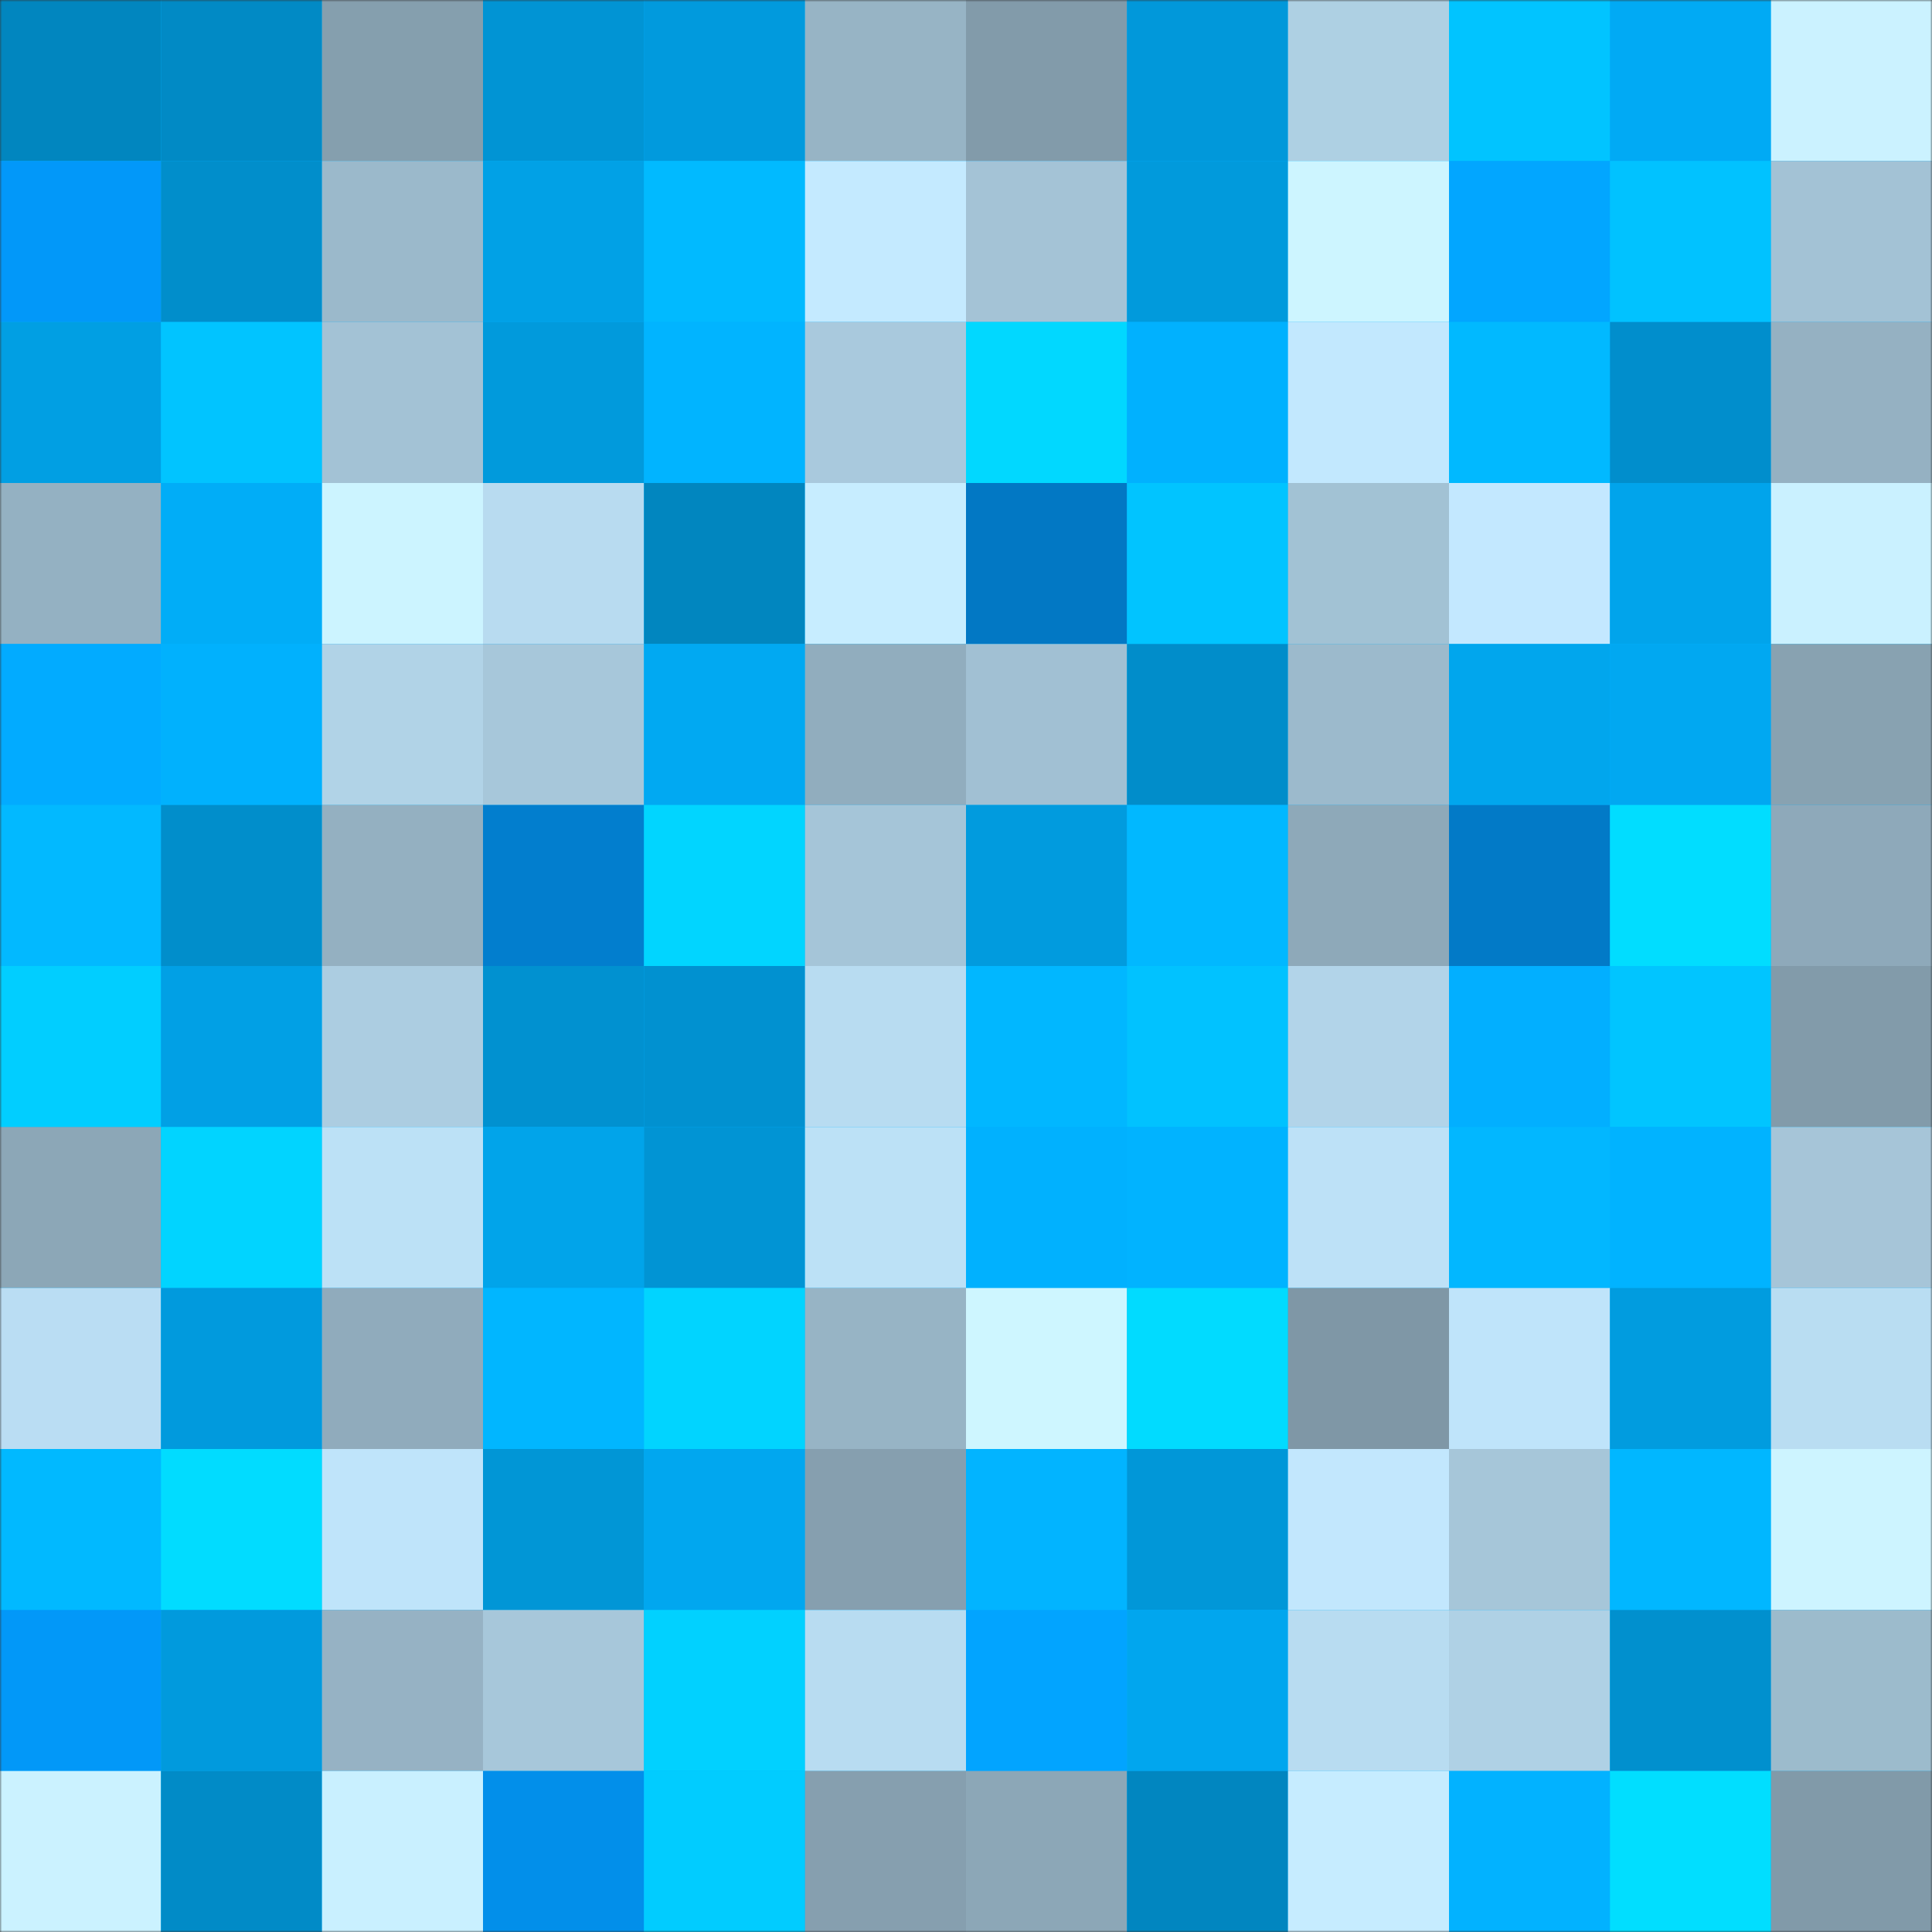 <svg viewBox="0 0 480 480" fill="none" role="img" xmlns="http://www.w3.org/2000/svg" width="240" height="240"><rect x="0" y="0" width="480" height="480" fill="#333333" stroke="none"/><mask id="796947299" maskUnits="userSpaceOnUse" x="0" y="0" width="480" height="480"><rect width="480" height="480" fill="#FFFFFF"></rect></mask><g mask="url(#796947299)"><rect width="480" height="480" fill="#01b2ff"></rect><rect x="0" y="0" width="40" height="40" fill="#0186bf"></rect><rect x="40" y="0" width="40" height="40" fill="#018ac5"></rect><rect x="80" y="0" width="40" height="40" fill="#859fae"></rect><rect x="120" y="0" width="40" height="40" fill="#0194d4"></rect><rect x="160" y="0" width="40" height="40" fill="#019add"></rect><rect x="200" y="0" width="40" height="40" fill="#97b4c5"></rect><rect x="240" y="0" width="40" height="40" fill="#829baa"></rect><rect x="280" y="0" width="40" height="40" fill="#0198da"></rect><rect x="320" y="0" width="40" height="40" fill="#aed0e3"></rect><rect x="360" y="0" width="40" height="40" fill="#01c4ff"></rect><rect x="400" y="0" width="40" height="40" fill="#01aaf4"></rect><rect x="440" y="0" width="40" height="40" fill="#cbf2ff"></rect><rect x="0" y="40" width="40" height="40" fill="#0298f9"></rect><rect x="40" y="40" width="40" height="40" fill="#018ecb"></rect><rect x="80" y="40" width="40" height="40" fill="#9bb9cb"></rect><rect x="120" y="40" width="40" height="40" fill="#01a1e6"></rect><rect x="160" y="40" width="40" height="40" fill="#01baff"></rect><rect x="200" y="40" width="40" height="40" fill="#c4eaff"></rect><rect x="240" y="40" width="40" height="40" fill="#a4c3d6"></rect><rect x="280" y="40" width="40" height="40" fill="#019adc"></rect><rect x="320" y="40" width="40" height="40" fill="#cdf5ff"></rect><rect x="360" y="40" width="40" height="40" fill="#02a6ff"></rect><rect x="400" y="40" width="40" height="40" fill="#01c2ff"></rect><rect x="440" y="40" width="40" height="40" fill="#a3c2d5"></rect><rect x="0" y="80" width="40" height="40" fill="#019fe3"></rect><rect x="40" y="80" width="40" height="40" fill="#01c4ff"></rect><rect x="80" y="80" width="40" height="40" fill="#a3c2d5"></rect><rect x="120" y="80" width="40" height="40" fill="#019adc"></rect><rect x="160" y="80" width="40" height="40" fill="#01b4ff"></rect><rect x="200" y="80" width="40" height="40" fill="#a9c9dd"></rect><rect x="240" y="80" width="40" height="40" fill="#01d8ff"></rect><rect x="280" y="80" width="40" height="40" fill="#01b1fe"></rect><rect x="320" y="80" width="40" height="40" fill="#c2e8fe"></rect><rect x="360" y="80" width="40" height="40" fill="#01b9ff"></rect><rect x="400" y="80" width="40" height="40" fill="#018ecc"></rect><rect x="440" y="80" width="40" height="40" fill="#95b1c2"></rect><rect x="0" y="120" width="40" height="40" fill="#94b1c2"></rect><rect x="40" y="120" width="40" height="40" fill="#01adf7"></rect><rect x="80" y="120" width="40" height="40" fill="#ccf4ff"></rect><rect x="120" y="120" width="40" height="40" fill="#b8dbf0"></rect><rect x="160" y="120" width="40" height="40" fill="#0186bf"></rect><rect x="200" y="120" width="40" height="40" fill="#c7edff"></rect><rect x="240" y="120" width="40" height="40" fill="#0278c4"></rect><rect x="280" y="120" width="40" height="40" fill="#01c4ff"></rect><rect x="320" y="120" width="40" height="40" fill="#a2c2d4"></rect><rect x="360" y="120" width="40" height="40" fill="#c3e8ff"></rect><rect x="400" y="120" width="40" height="40" fill="#01a4eb"></rect><rect x="440" y="120" width="40" height="40" fill="#caf1ff"></rect><rect x="0" y="160" width="40" height="40" fill="#02abff"></rect><rect x="40" y="160" width="40" height="40" fill="#01b1fd"></rect><rect x="80" y="160" width="40" height="40" fill="#b1d3e7"></rect><rect x="120" y="160" width="40" height="40" fill="#a7c7da"></rect><rect x="160" y="160" width="40" height="40" fill="#01a9f2"></rect><rect x="200" y="160" width="40" height="40" fill="#91adbe"></rect><rect x="240" y="160" width="40" height="40" fill="#a1c0d3"></rect><rect x="280" y="160" width="40" height="40" fill="#018dca"></rect><rect x="320" y="160" width="40" height="40" fill="#9cbacc"></rect><rect x="360" y="160" width="40" height="40" fill="#01a6ed"></rect><rect x="400" y="160" width="40" height="40" fill="#01a8f1"></rect><rect x="440" y="160" width="40" height="40" fill="#88a2b1"></rect><rect x="0" y="200" width="40" height="40" fill="#02b9ff"></rect><rect x="40" y="200" width="40" height="40" fill="#018ecb"></rect><rect x="80" y="200" width="40" height="40" fill="#94b0c1"></rect><rect x="120" y="200" width="40" height="40" fill="#027ece"></rect><rect x="160" y="200" width="40" height="40" fill="#01d5ff"></rect><rect x="200" y="200" width="40" height="40" fill="#a5c5d8"></rect><rect x="240" y="200" width="40" height="40" fill="#019bde"></rect><rect x="280" y="200" width="40" height="40" fill="#01b8ff"></rect><rect x="320" y="200" width="40" height="40" fill="#8ea9b9"></rect><rect x="360" y="200" width="40" height="40" fill="#027ac7"></rect><rect x="400" y="200" width="40" height="40" fill="#01ddff"></rect><rect x="440" y="200" width="40" height="40" fill="#8ea9ba"></rect><rect x="0" y="240" width="40" height="40" fill="#01ceff"></rect><rect x="40" y="240" width="40" height="40" fill="#01a0e5"></rect><rect x="80" y="240" width="40" height="40" fill="#accde1"></rect><rect x="120" y="240" width="40" height="40" fill="#0191d0"></rect><rect x="160" y="240" width="40" height="40" fill="#0191d0"></rect><rect x="200" y="240" width="40" height="40" fill="#b8dcf1"></rect><rect x="240" y="240" width="40" height="40" fill="#01b7ff"></rect><rect x="280" y="240" width="40" height="40" fill="#01c2ff"></rect><rect x="320" y="240" width="40" height="40" fill="#b2d4e9"></rect><rect x="360" y="240" width="40" height="40" fill="#02afff"></rect><rect x="400" y="240" width="40" height="40" fill="#01c5ff"></rect><rect x="440" y="240" width="40" height="40" fill="#829baa"></rect><rect x="0" y="280" width="40" height="40" fill="#8ca7b7"></rect><rect x="40" y="280" width="40" height="40" fill="#01d4ff"></rect><rect x="80" y="280" width="40" height="40" fill="#bce1f6"></rect><rect x="120" y="280" width="40" height="40" fill="#01a4ea"></rect><rect x="160" y="280" width="40" height="40" fill="#0194d4"></rect><rect x="200" y="280" width="40" height="40" fill="#bce1f6"></rect><rect x="240" y="280" width="40" height="40" fill="#01b1fe"></rect><rect x="280" y="280" width="40" height="40" fill="#01b3ff"></rect><rect x="320" y="280" width="40" height="40" fill="#bde1f7"></rect><rect x="360" y="280" width="40" height="40" fill="#02b7ff"></rect><rect x="400" y="280" width="40" height="40" fill="#01b3ff"></rect><rect x="440" y="280" width="40" height="40" fill="#a6c5d8"></rect><rect x="0" y="320" width="40" height="40" fill="#baddf3"></rect><rect x="40" y="320" width="40" height="40" fill="#019add"></rect><rect x="80" y="320" width="40" height="40" fill="#90abbc"></rect><rect x="120" y="320" width="40" height="40" fill="#01b6ff"></rect><rect x="160" y="320" width="40" height="40" fill="#01d4ff"></rect><rect x="200" y="320" width="40" height="40" fill="#97b4c5"></rect><rect x="240" y="320" width="40" height="40" fill="#cef6ff"></rect><rect x="280" y="320" width="40" height="40" fill="#01dbff"></rect><rect x="320" y="320" width="40" height="40" fill="#7f97a6"></rect><rect x="360" y="320" width="40" height="40" fill="#bfe4fa"></rect><rect x="400" y="320" width="40" height="40" fill="#019cdf"></rect><rect x="440" y="320" width="40" height="40" fill="#b9ddf2"></rect><rect x="0" y="360" width="40" height="40" fill="#01b9ff"></rect><rect x="40" y="360" width="40" height="40" fill="#01dcff"></rect><rect x="80" y="360" width="40" height="40" fill="#bfe4fa"></rect><rect x="120" y="360" width="40" height="40" fill="#0196d6"></rect><rect x="160" y="360" width="40" height="40" fill="#01a7ef"></rect><rect x="200" y="360" width="40" height="40" fill="#869faf"></rect><rect x="240" y="360" width="40" height="40" fill="#02b4ff"></rect><rect x="280" y="360" width="40" height="40" fill="#0197d8"></rect><rect x="320" y="360" width="40" height="40" fill="#c2e7fd"></rect><rect x="360" y="360" width="40" height="40" fill="#a6c6d9"></rect><rect x="400" y="360" width="40" height="40" fill="#01b7ff"></rect><rect x="440" y="360" width="40" height="40" fill="#cdf4ff"></rect><rect x="0" y="400" width="40" height="40" fill="#0298f8"></rect><rect x="40" y="400" width="40" height="40" fill="#019add"></rect><rect x="80" y="400" width="40" height="40" fill="#96b2c4"></rect><rect x="120" y="400" width="40" height="40" fill="#a7c7da"></rect><rect x="160" y="400" width="40" height="40" fill="#01d1ff"></rect><rect x="200" y="400" width="40" height="40" fill="#b8dcf1"></rect><rect x="240" y="400" width="40" height="40" fill="#02a4ff"></rect><rect x="280" y="400" width="40" height="40" fill="#01a6ee"></rect><rect x="320" y="400" width="40" height="40" fill="#b8dcf1"></rect><rect x="360" y="400" width="40" height="40" fill="#afd1e5"></rect><rect x="400" y="400" width="40" height="40" fill="#0190ce"></rect><rect x="440" y="400" width="40" height="40" fill="#9cbbcc"></rect><rect x="0" y="440" width="40" height="40" fill="#cbf2ff"></rect><rect x="40" y="440" width="40" height="40" fill="#018bc7"></rect><rect x="80" y="440" width="40" height="40" fill="#c9f0ff"></rect><rect x="120" y="440" width="40" height="40" fill="#028fea"></rect><rect x="160" y="440" width="40" height="40" fill="#01ccff"></rect><rect x="200" y="440" width="40" height="40" fill="#869faf"></rect><rect x="240" y="440" width="40" height="40" fill="#8ca7b7"></rect><rect x="280" y="440" width="40" height="40" fill="#0186c0"></rect><rect x="320" y="440" width="40" height="40" fill="#c6ecff"></rect><rect x="360" y="440" width="40" height="40" fill="#02b2ff"></rect><rect x="400" y="440" width="40" height="40" fill="#01deff"></rect><rect x="440" y="440" width="40" height="40" fill="#819aa9"></rect></g></svg>